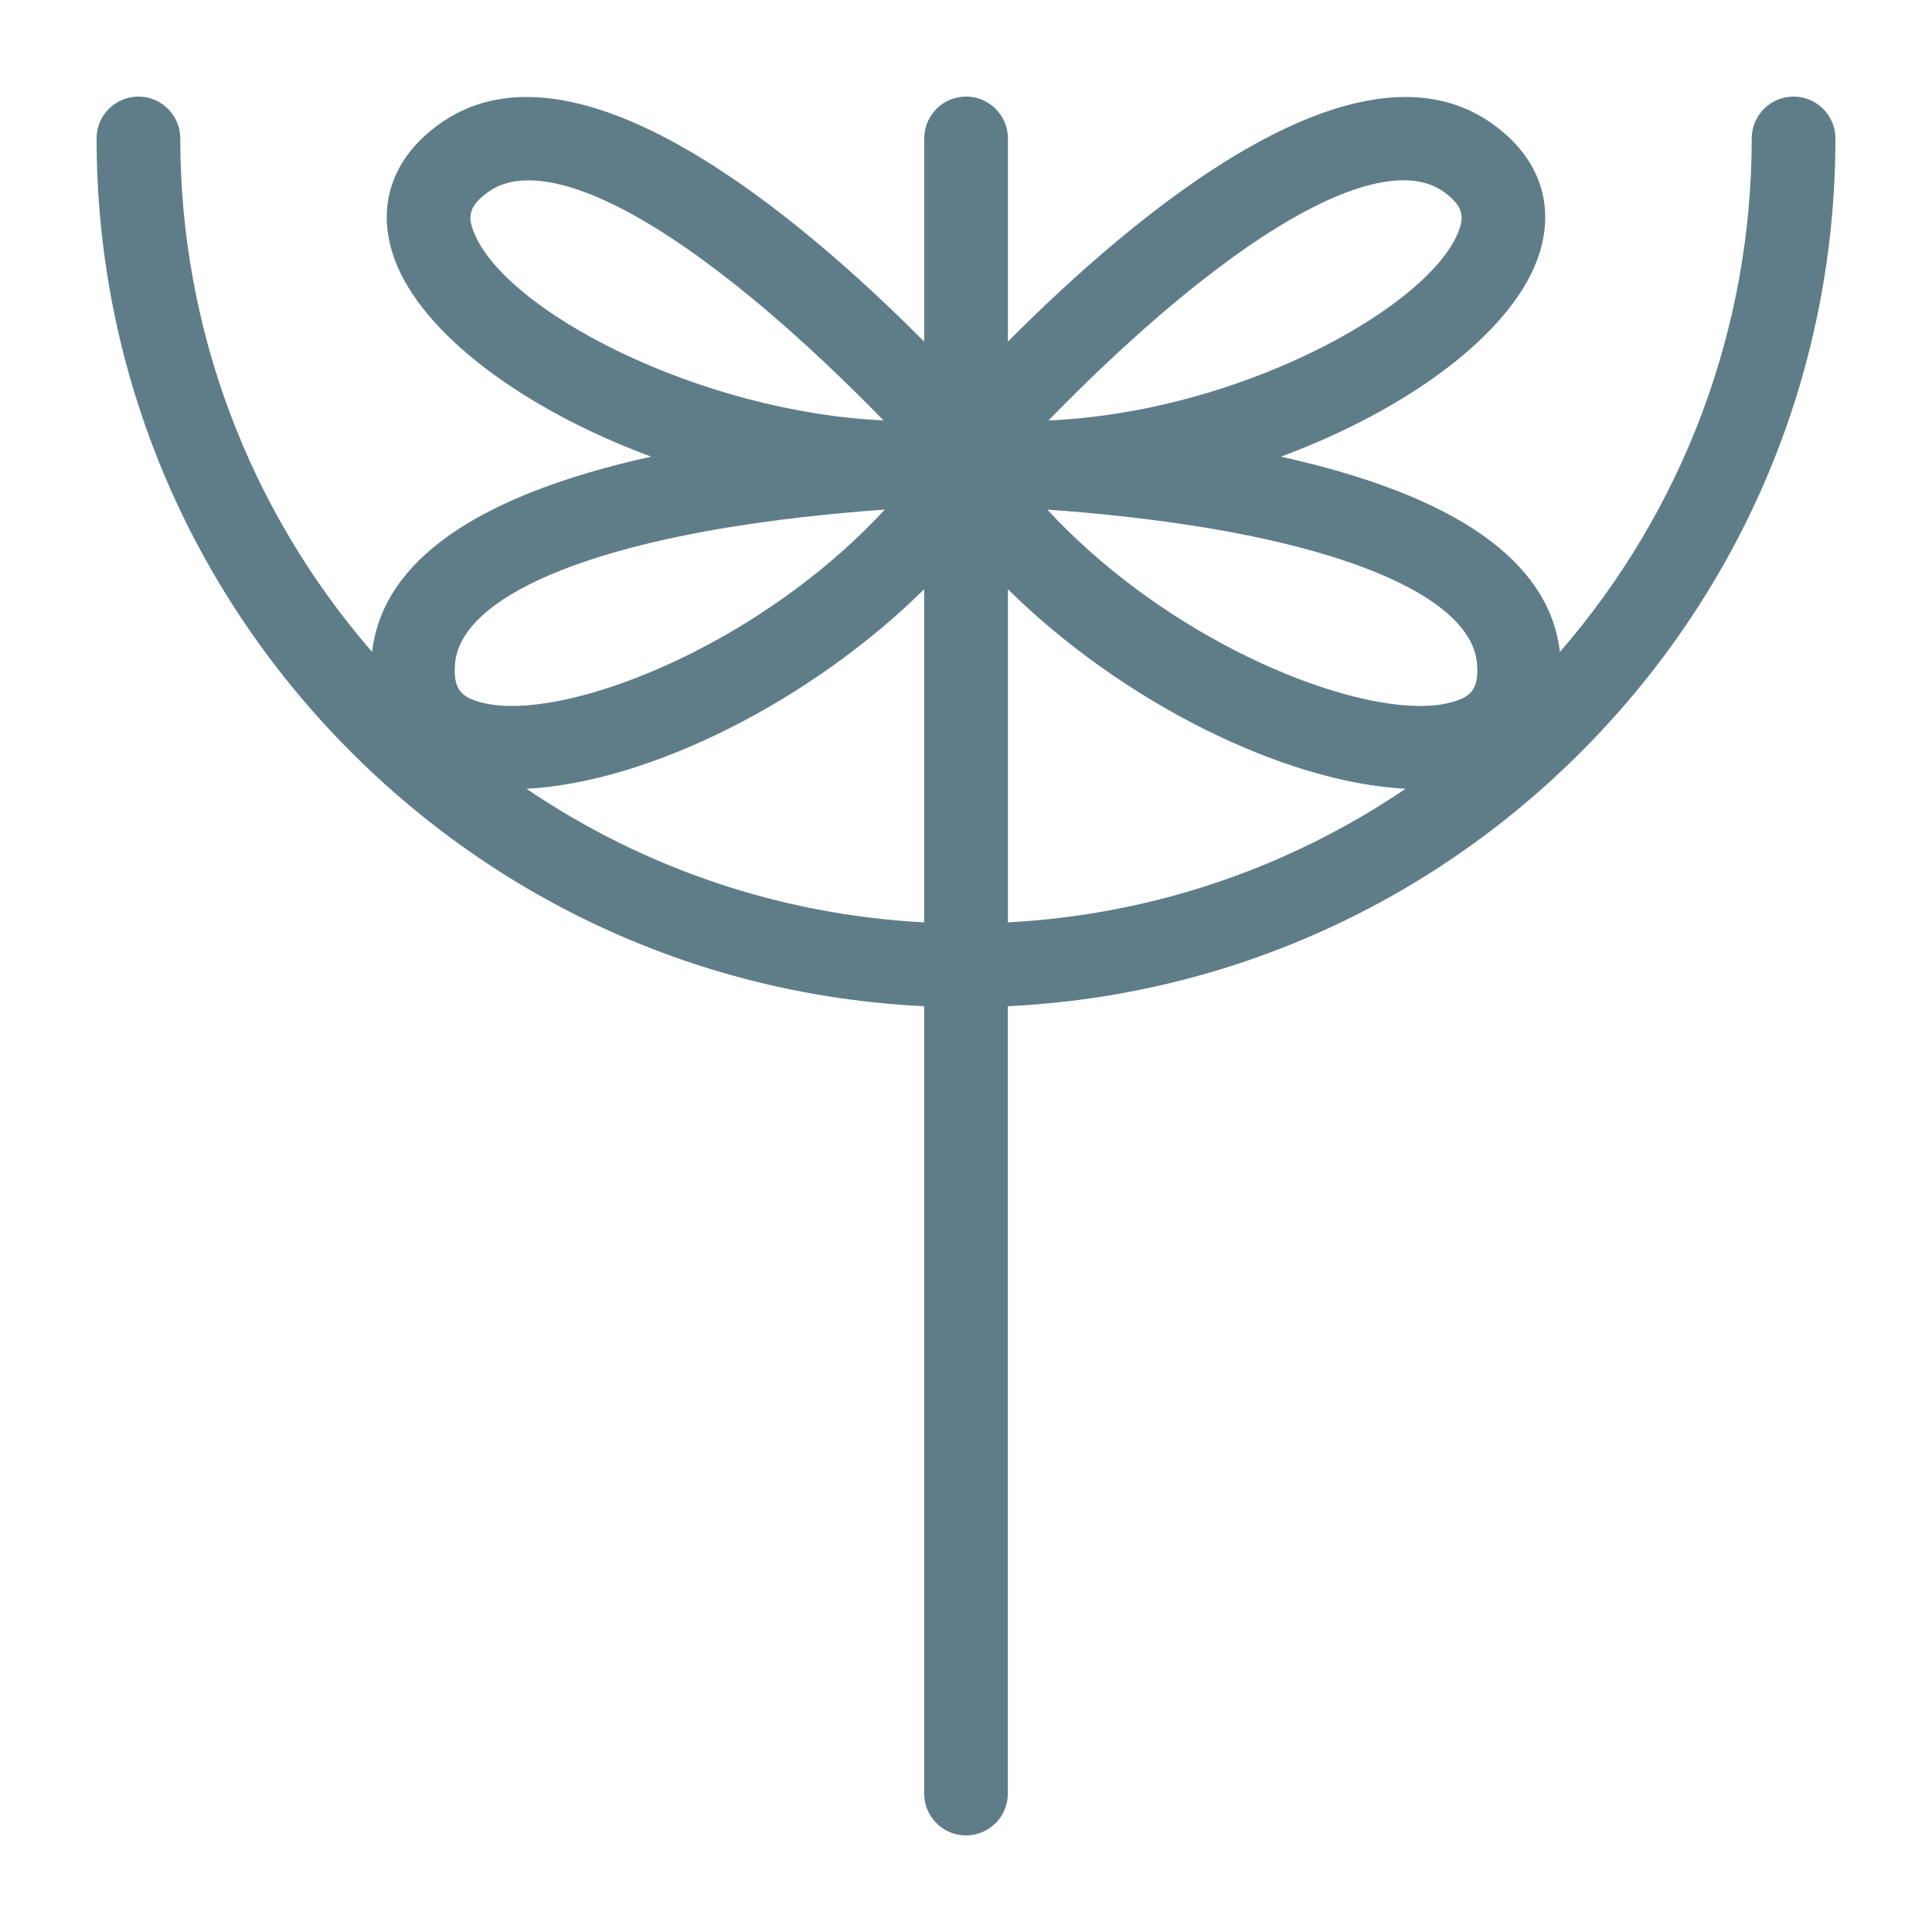 <svg xmlns="http://www.w3.org/2000/svg" xmlns:xlink="http://www.w3.org/1999/xlink" id="Livello_1" x="0px" y="0px" viewBox="0 0 283.46 283.46" style="enable-background:new 0 0 283.46 283.46;" xml:space="preserve"><style type="text/css">	.st0{fill:#5F7D89;}</style><path class="st0" d="M263.15,14.17c-3.39,0-6.14,2.75-6.14,6.14c0,27.75-9.97,54.38-28.14,75.34C227.31,82.3,213.55,72.67,187.93,67 c18.95-7.03,33.46-18.03,37.53-28.68c3.04-7.95,0.5-15.42-6.97-20.48c-19.8-13.4-51.88,13.44-70.61,32.28V20.31 c0-3.38-2.75-6.14-6.14-6.14c-3.39,0-6.14,2.75-6.14,6.14v29.82C116.86,31.28,84.79,4.44,64.98,17.84 C57.5,22.9,54.96,30.37,58,38.32C62.07,48.96,76.58,59.96,95.53,67c-25.61,5.67-39.38,15.3-40.94,28.65 C36.42,74.69,26.45,48.06,26.45,20.31c0-3.38-2.75-6.14-6.14-6.14c-3.39,0-6.14,2.75-6.14,6.14c0,33.14,12.71,64.55,35.79,88.45 c22.74,23.55,53.11,37.32,85.63,38.87v115.52c0,3.38,2.75,6.14,6.14,6.14c3.39,0,6.14-2.75,6.14-6.14V147.63 c32.52-1.55,62.89-15.32,85.63-38.87c23.08-23.9,35.79-55.32,35.79-88.45C269.29,16.93,266.54,14.17,263.15,14.17z M206.22,115.73 c-17.34,11.75-37.41,18.49-58.34,19.6V86.45C164.5,102.88,188.21,114.78,206.22,115.73z M153.83,61.69 c4.93-5.07,11.75-11.71,19.16-17.83c13.8-11.39,25.19-17.41,32.95-17.41c2.24,0,4.14,0.52,5.67,1.55c3.42,2.31,3.08,4.12,2.39,5.93 c-2.44,6.38-12.74,14.2-26.24,19.9C176.79,58.47,164.87,61.22,153.83,61.69z M181.55,95.61c-10.61-5.38-20.4-12.72-27.89-20.84 c7.06,0.49,16.52,1.42,25.99,3.13c22.67,4.11,36.17,11.13,37.03,19.26c0.44,4.1-1.17,5.01-2.99,5.65 C207.23,105.07,194.62,102.24,181.55,95.61z M69.47,33.94c-0.69-1.81-1.03-3.62,2.39-5.93c1.52-1.03,3.43-1.55,5.67-1.55 c7.75,0,19.15,6.02,32.95,17.41c7.41,6.12,14.22,12.75,19.15,17.81C102.6,60.45,73.94,45.61,69.47,33.94z M135.59,86.45v48.88 c-20.94-1.1-41-7.85-58.34-19.6C95.25,114.78,118.96,102.88,135.59,86.45z M101.92,95.61c-13.07,6.63-25.69,9.46-32.14,7.2 c-1.83-0.64-3.43-1.55-2.99-5.65v0c0.86-8.13,14.36-15.15,37.03-19.26c9.47-1.71,18.93-2.64,25.99-3.13 C122.32,82.9,112.52,90.23,101.92,95.61z"></path></svg>